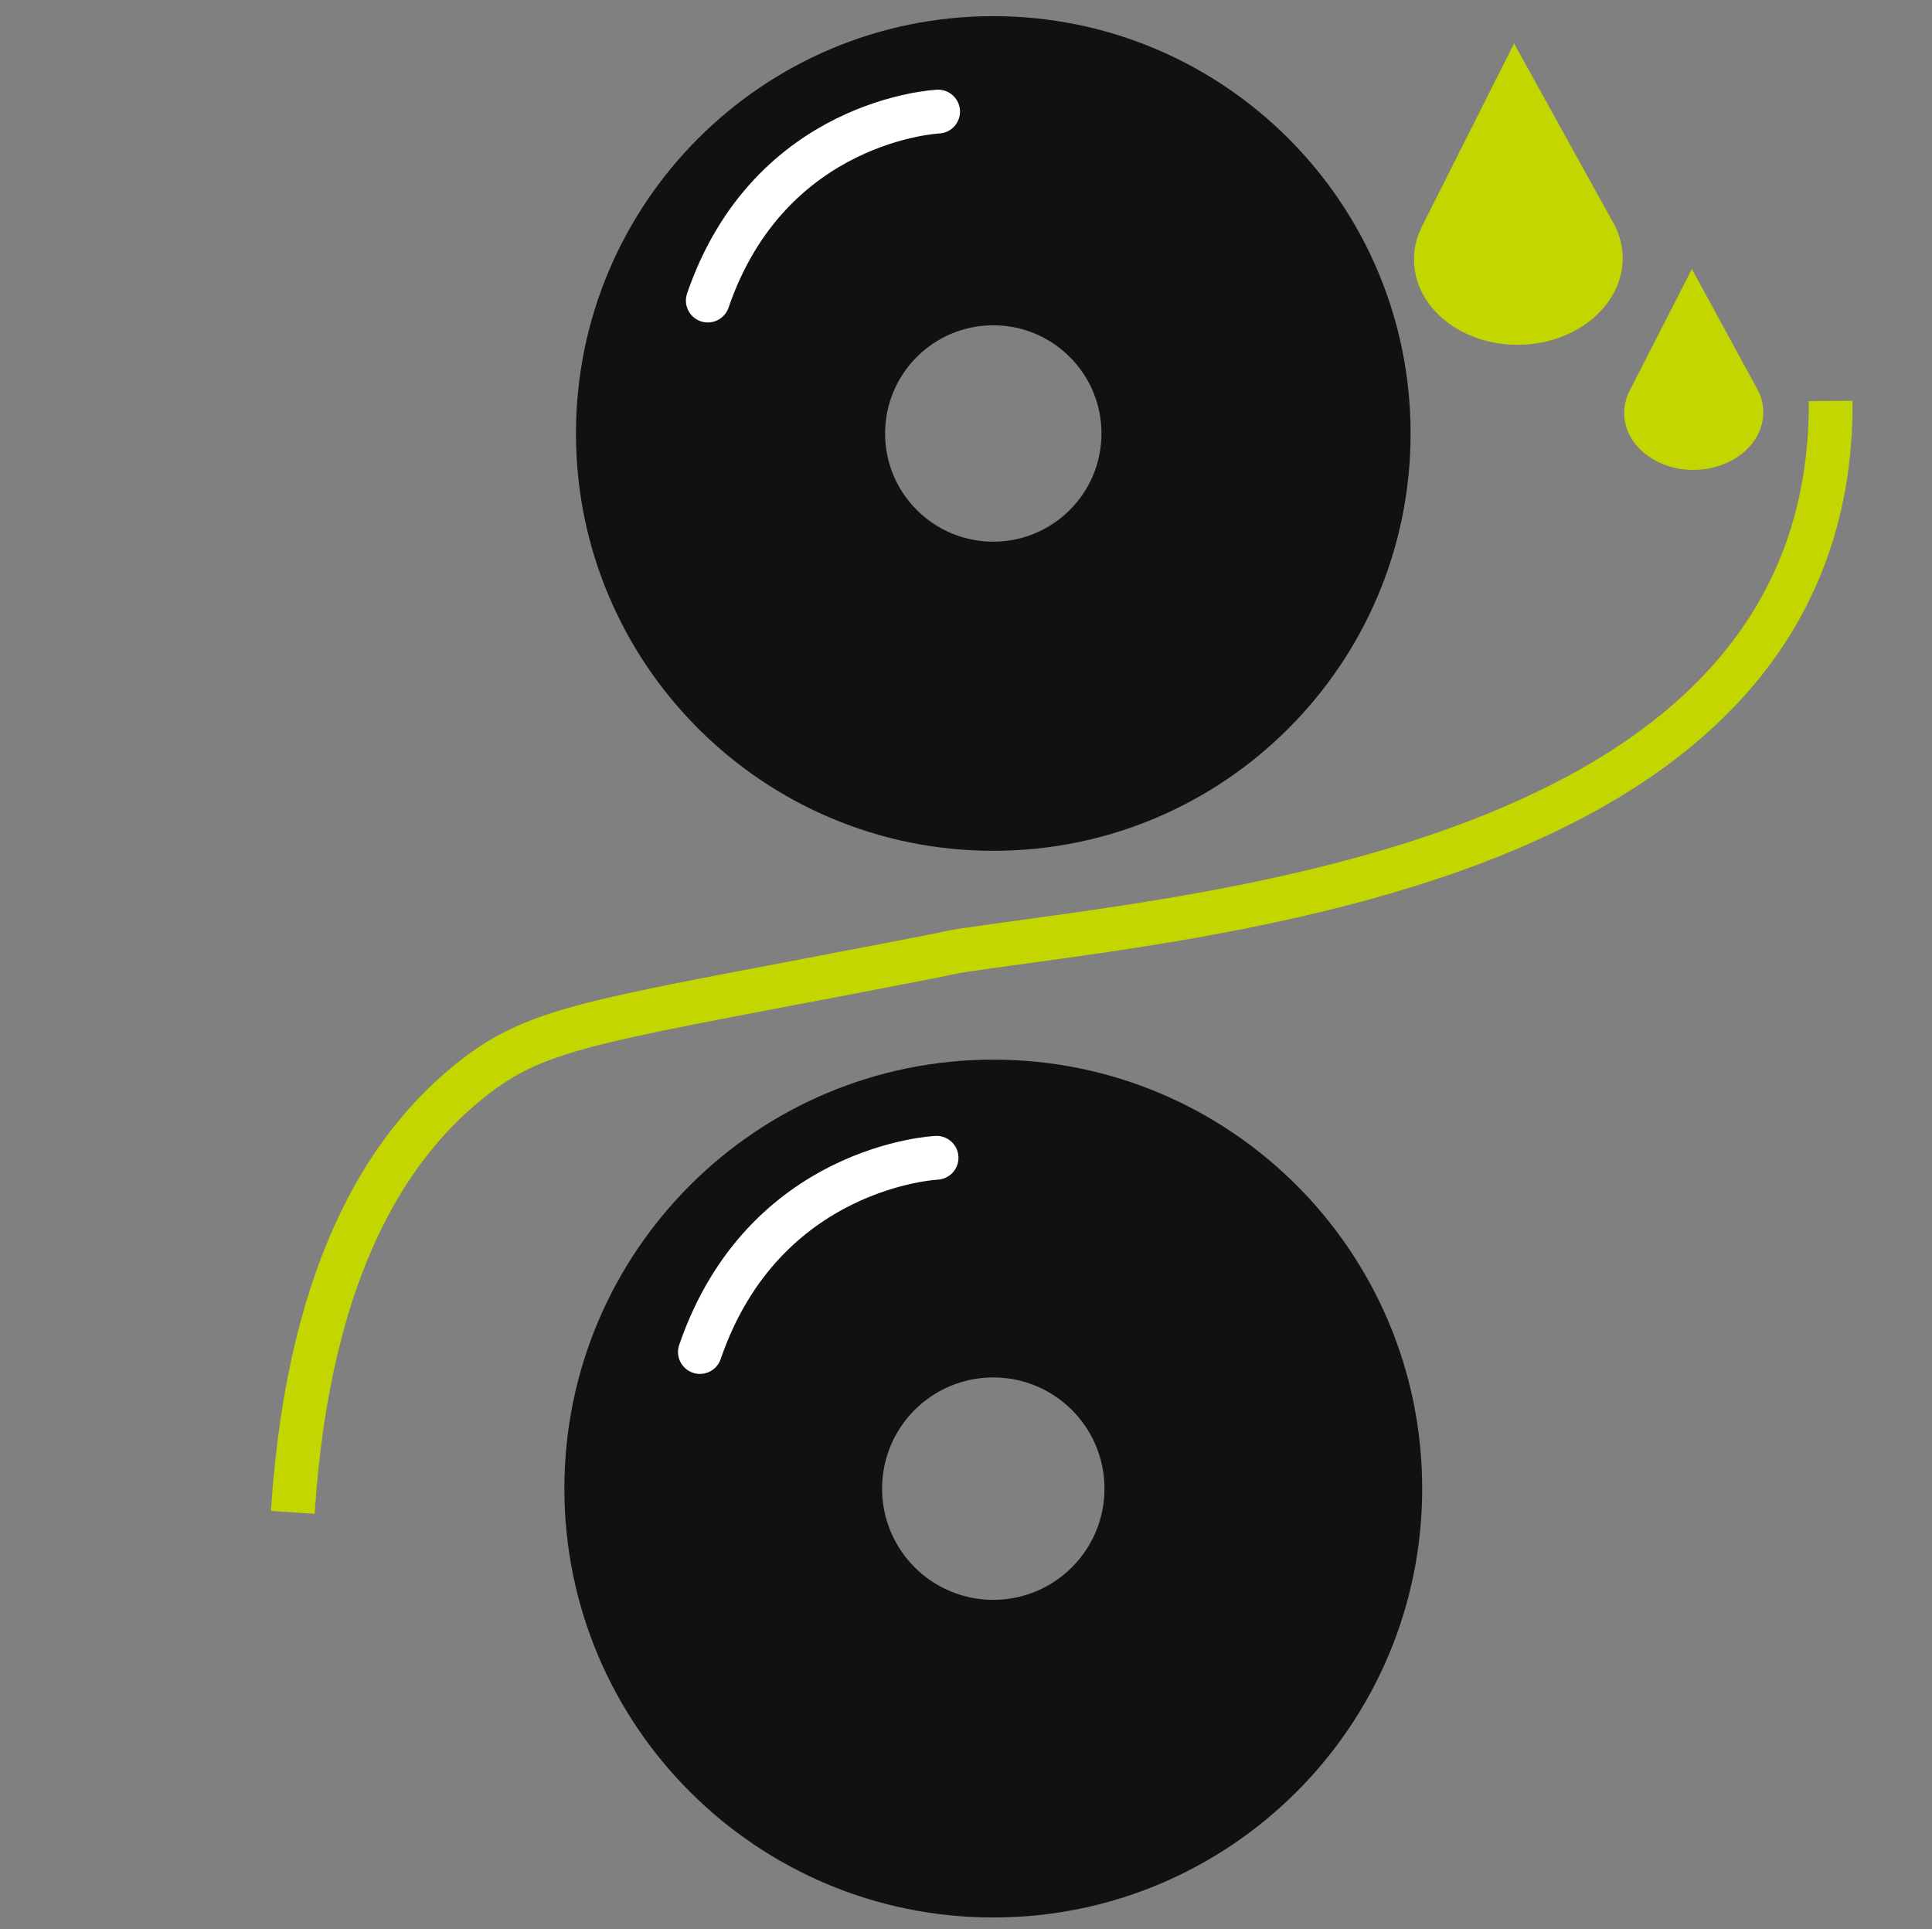 <svg xmlns="http://www.w3.org/2000/svg" id="icons" viewBox="0 0 250 249.6"><rect x="0" y="0" width="250" height="249.6" fill="#808080" stroke="none"/><defs><style> .cls-1 { fill: #111110; } .cls-2 { stroke: #fff; stroke-linecap: round; } .cls-2, .cls-3 { fill: none; stroke-miterlimit: 10; stroke-width: 5.67px; } .cls-3 { stroke: #c4d600; } .cls-4 { fill: #c4d600; } </style></defs><g><path class="cls-1" d="M128.53,2.09c-29.82,0-54,24.18-54,54s24.18,54,54,54,54-24.18,54-54S158.35,2.09,128.53,2.09ZM128.53,70.09c-7.73,0-14-6.27-14-14s6.27-14,14-14,14,6.27,14,14-6.27,14-14,14Z"></path><path class="cls-2" d="M121.39,14.44s-21.75.99-29.8,24.45"></path></g><g><path class="cls-1" d="M128.53,137.11c-30.65,0-55.5,24.85-55.5,55.5s24.85,55.5,55.5,55.5,55.5-24.85,55.5-55.5-24.85-55.5-55.5-55.5ZM128.53,207.01c-7.95,0-14.39-6.44-14.39-14.39s6.44-14.39,14.39-14.39,14.39,6.44,14.39,14.39-6.44,14.39-14.39,14.39Z"></path><path class="cls-2" d="M121.19,149.81s-22.35,1.02-30.62,25.13"></path></g><path class="cls-3" d="M37.89,195.69c2.13-32.97,13.29-48.12,22.95-55.87,9.14-7.33,16.45-7.63,59.86-16.09,1.36-.27,2.68-.59,3.99-.78,32.85-4.85,112.54-11.21,112.2-71.07"></path><path class="cls-4" d="M208.98,29.25h.01s-.09-.16-.09-.16c-.07-.14-.15-.29-.24-.43l-12.74-23.04-11.91,23.66c-.03.07-.07.13-.1.2l-.06.12h.01c-.6,1.29-.92,2.69-.89,4.15.12,6.15,6.26,11.01,13.72,10.86,7.45-.15,13.4-5.25,13.28-11.39-.03-1.41-.39-2.75-.99-3.98Z"></path><path class="cls-4" d="M227.54,50.61h0s-.06-.1-.06-.1c-.05-.1-.1-.19-.16-.29l-8.39-15.41-8.04,15.72s-.05.09-.07.13l-.04.08h0c-.4.86-.62,1.79-.61,2.76.05,4.1,4.13,7.37,9.1,7.3s8.96-3.44,8.9-7.54c-.01-.94-.25-1.84-.64-2.66Z"></path></svg>